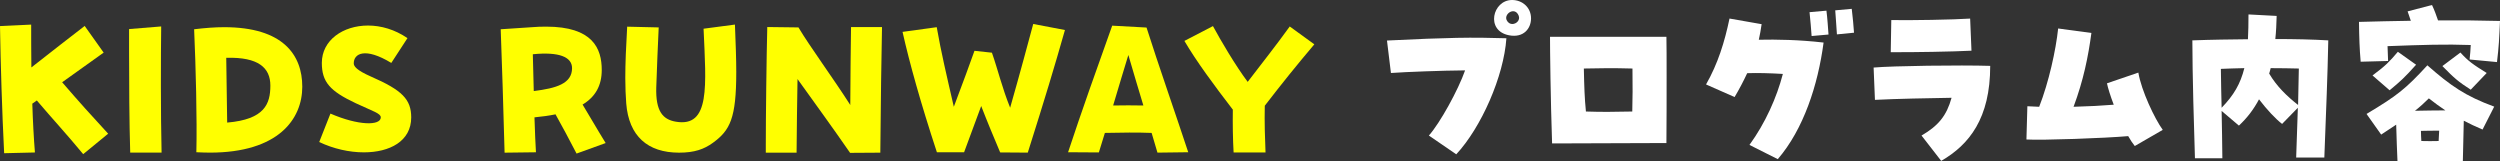 <?xml version="1.0" encoding="utf-8"?>
<!-- Generator: Adobe Illustrator 26.5.3, SVG Export Plug-In . SVG Version: 6.00 Build 0)  -->
<svg version="1.1" id="レイヤー_1" xmlns="http://www.w3.org/2000/svg" xmlns:xlink="http://www.w3.org/1999/xlink" x="0px"
	 y="0px" viewBox="0 0 639.14 41.23" style="enable-background:new 0 0 639.14 41.23;" xml:space="preserve">
<rect x="0" y="0" width="639.14" height="41.23" fill="#333333" stroke="none"/>
<style type="text/css">
	.st0{fill:#FFFF00;}
	.st1{fill:#FFFFFF;}
</style>
<g>
	<path class="st0" d="M0,6.67l7.97-0.38c0,3.22,0,6.96,0.05,10.95c4.94-3.89,10.7-8.35,13.63-10.61l4.85,6.82
		c-1.44,1.01-6,4.27-10.61,7.58c4.56,5.28,7.3,8.31,11.76,13.15l-6.38,5.23c-4.37-5.28-7.78-8.93-11.86-13.73
		c-0.38,0.29-0.77,0.58-1.15,0.82c0.14,4.56,0.38,8.93,0.67,12.48l-7.87,0.19C0.53,28.65,0.15,16.12,0,6.67z"/>
	<path class="st0" d="M33,13.24c0-2.11,0-4.08,0-5.81l8.21-0.67c-0.1,7.25-0.14,22.42,0.1,32.26h-8.02
		C33.05,31.25,33,21.07,33,13.24z"/>
	<path class="st0" d="M49.63,7.48c2.83-0.34,5.38-0.53,7.68-0.53c15.07,0,19.97,7.1,19.97,15.22c0,8.3-6.14,16.85-23.62,16.85
		c-1.1,0-2.26-0.05-3.46-0.1C50.4,30.62,50.06,17.23,49.63,7.48z M57.84,14.78c0.1,5.28,0.14,11.04,0.24,16.56
		c9.6-0.82,11.04-4.8,11.04-9.46C69.12,17.32,66.05,14.54,57.84,14.78z"/>
	<path class="st0" d="M84.48,29.04c7.2,3.12,12.87,3.12,12.87,0.96c0-1.01-1.97-1.54-6.38-3.6c-6.62-3.12-8.69-5.42-8.69-10.32
		c0-5.81,5.42-9.55,11.81-9.55c3.31,0,6.86,1.01,10.08,3.22l-4.13,6.34c-6.72-4.08-9.6-2.4-9.6,0.1c0,0.72,0.62,1.73,4.46,3.41
		c7.92,3.46,10.23,5.81,10.23,10.42c0,6.1-5.52,8.93-12.1,8.93c-3.74,0-7.78-0.91-11.42-2.64L84.48,29.04z"/>
	<path class="st0" d="M128.01,7.48l8.02-0.53c1.2-0.1,2.21-0.14,3.6-0.14c11.91,0,14.21,5.57,14.21,11.09c0,3.98-1.63,6.87-4.9,8.83
		c1.97,3.22,3.41,5.81,5.9,9.84l-7.44,2.69c-2.11-4.03-3.46-6.62-5.38-10.03c-1.63,0.34-3.41,0.58-5.38,0.77
		c0.14,4.13,0.24,6.77,0.38,8.93l-8.02,0.1C128.83,31.68,128.2,12.14,128.01,7.48z M136.22,13.87c0.1,3.65,0.19,6.72,0.24,9.41
		c5.71-0.72,9.79-1.87,9.79-5.86C146.25,14.54,142.89,13.2,136.22,13.87z"/>
	<path class="st0" d="M160.1,26.45c-0.14-1.92-0.24-4.08-0.24-6.48c0-3.74,0.19-8.11,0.48-13.15l8.06,0.19
		c-0.19,4.66-0.48,10.22-0.62,15.31c-0.19,6.14,1.68,8.21,4.94,8.78c8.93,1.58,7.78-9.17,7.15-23.76l8.02-1.06
		c0.19,4.85,0.34,8.79,0.34,12.1c0,11.91-1.58,14.93-6,18.15c-2.26,1.63-4.7,2.5-8.64,2.5C165.57,39.02,160.77,34.8,160.1,26.45z"/>
	<path class="st0" d="M195.78,37.25c0-7.15,0.19-23.23,0.38-30.34l7.97,0.1c2.88,4.85,8.93,13.06,13.25,19.83
		c0.05-7.2,0.1-15.41,0.19-19.92h7.92c-0.14,6.72-0.34,19.92-0.43,32.11l-7.73,0.05c-4.51-6.53-8.93-12.58-13.44-18.87
		c-0.1,5.86-0.19,12.43-0.24,18.82h-7.87C195.78,38.49,195.78,37.92,195.78,37.25z"/>
	<path class="st0" d="M255.7,38.97c-1.58-3.74-3.31-7.87-4.85-11.86c-1.3,3.55-2.54,6.82-4.37,11.81h-6.96
		c-4.18-12.72-6.96-22.71-8.78-30.77l8.74-1.2c1.15,6.53,2.45,12,4.37,20.35c2.64-7.06,3.84-10.22,5.28-14.31l4.46,0.48
		c1.58,4.51,2.54,8.79,4.66,14.07c2.83-9.94,4.37-15.75,5.9-21.41l8.11,1.54c-2.64,9.31-5.09,17.43-9.5,31.35L255.7,38.97z"/>
	<path class="st0" d="M294.42,33.98c-3.46-0.14-7.82-0.1-11.95,0c-0.53,1.73-1.06,3.46-1.54,4.99l-7.87-0.05
		c3.17-9.65,7.92-22.99,11.28-32.36l8.78,0.48c2.69,8.54,8.11,24.1,10.66,31.88l-7.87,0.1C295.47,37.53,294.94,35.81,294.42,33.98z
		 M284.58,26.97c2.59-0.05,5.18-0.05,7.73,0c-1.2-3.98-2.5-8.3-3.84-12.91C287.41,17.47,286.02,22.17,284.58,26.97z"/>
	<path class="st0" d="M315.18,28.03c-4.8-6.24-9.31-12.34-12.38-17.57l7.3-3.79c1.97,3.65,5.71,10.03,8.88,14.26
		c4.08-5.33,6.82-8.74,10.75-14.16l6.29,4.56c-4.66,5.52-8.11,9.79-12.67,15.7c-0.1,4.08,0.05,8.5,0.19,11.95h-8.16
		C315.18,35.61,315.13,31.68,315.18,28.03z"/>
	<path class="st1" d="M365.3,34.65c2.83-3.17,7.49-11.62,9.26-16.66c-5.86,0.05-14.93,0.38-18.96,0.67l-1.01-8.3
		c15.79-0.77,21.6-0.86,30.53-0.58c-0.67,9.75-6.43,22.8-12.82,29.67L365.3,34.65z M385.8,9.02C379.7,7.87,381.58,0,386.57,0
		c2.64,0,4.85,1.92,4.85,4.7C391.42,7.29,389.5,9.74,385.8,9.02z M388.25,3.98c-0.96-2.35-3.79-0.48-3.07,1.15
		c0.34,0.72,0.91,1.01,1.44,1.01C387.67,6.14,388.73,5.13,388.25,3.98z"/>
	<path class="st1" d="M396.27,9.4h29.76c0.05,2.16,0.05,5.76,0.05,9.89c0,5.62,0,12.19-0.05,17.28l-29.23,0.1
		C396.41,25.15,396.27,12.62,396.27,9.4z M417.3,28.51c0.1-3.98,0.1-5.9,0.05-10.99c-5.28-0.14-7.49-0.1-12.43,0
		c0.1,4.85,0.19,7.54,0.53,10.99C409.81,28.65,411.97,28.61,417.3,28.51z"/>
	<path class="st1" d="M447.26,37.05c4.08-5.62,6.96-12.1,8.54-18.15c-3.26-0.19-6.43-0.29-9.12-0.19c-0.96,2.06-2.02,4.08-3.22,6.1
		l-7.3-3.22c3.07-5.38,4.75-10.9,6-16.85l8.21,1.44c-0.19,1.34-0.43,2.69-0.72,3.98c4.56-0.1,10.27,0,16.56,0.72
		c-1.44,10.9-5.14,22.18-11.71,29.81L447.26,37.05z M462.62,3.11l4.32-0.38c0.24,1.82,0.43,4.7,0.53,6.1l-4.32,0.38
		C463.05,7.63,462.81,4.94,462.62,3.11z M469.19,2.64l4.22-0.38c0.24,1.82,0.48,4.66,0.58,6.1l-4.37,0.43
		C469.53,7,469.29,4.36,469.19,2.64z"/>
	<path class="st1" d="M491.25,34.65c4.37-2.54,6.43-5.14,7.68-9.65c-5.86,0.1-13.97,0.24-19.59,0.53L479,17.27
		c4.8-0.43,22.13-0.67,29.81-0.43c0,13.44-5.38,20.16-12.53,24.29L491.25,34.65z M483.52,5.13c4.51,0.1,16.23-0.1,20.16-0.38
		l0.34,8.21c-4.42,0.24-15.17,0.43-20.64,0.38L483.52,5.13z"/>
	<path class="st1" d="M544.09,34.8c-6.05,0.53-21.94,1.1-26.02,0.86l0.24-8.5l3.02,0.14c2.45-6.24,4.27-14.5,4.85-20.02l8.5,1.15
		c-0.82,6.1-2.02,12.05-4.56,18.87c3.74-0.1,7.39-0.29,10.27-0.53c-0.86-2.26-1.49-4.27-1.73-5.47l8.02-2.74
		c0.77,4.61,4.18,11.81,6.24,14.64l-7.15,4.13C545.2,36.62,544.62,35.76,544.09,34.8z"/>
	<path class="st1" d="M560.49,10.32c5.04-0.19,9.84-0.24,14.21-0.29c0.1-1.87,0.14-3.98,0.14-6.34l7.2,0.38
		c-0.05,2.06-0.14,4.03-0.34,5.91c4.9,0,9.46,0.1,13.54,0.34c-0.19,9.46-0.53,17.19-1.01,29.95h-7.2c0.19-5.33,0.34-9.31,0.43-12.72
		l-4.03,4.13c-1.68-1.3-3.89-3.65-5.9-6.29c-1.34,2.54-3.02,4.75-5.14,6.72l-4.42-3.75c0.1,4.27,0.14,8.26,0.19,12.1h-7.01
		C560.92,33.6,560.49,18.57,560.49,10.32z M573.78,17.42c-2.11,0.05-4.13,0.1-6,0.19c0.05,3.5,0.1,6.82,0.19,9.94
		C571.05,24.38,572.78,21.45,573.78,17.42z M587.71,17.52c-2.11-0.05-4.61-0.1-7.2-0.1c-0.1,0.48-0.24,0.91-0.38,1.39
		c1.92,3.26,4.56,5.81,7.39,8.02C587.61,23.42,587.66,20.59,587.71,17.52z"/>
	<path class="st1" d="M631.37,15.21c0.14-1.39,0.24-2.45,0.29-3.7c-6.48-0.24-12.15-0.05-21.27,0.29l0.14,3.79l-7.01,0.19
		c-0.29-3.31-0.38-6.14-0.43-10.18c3.84-0.1,9.17-0.24,13.25-0.29c-0.29-0.82-0.53-1.63-0.82-2.4l6.24-1.63
		c0.67,1.44,1.06,2.54,1.54,3.94c5.38-0.05,10.61,0,15.84,0.14c-0.19,4.32-0.29,6.62-0.77,10.51L631.37,15.21z M612.6,31.87
		c-1.2,0.82-2.45,1.63-3.84,2.54l-3.74-5.28c7.87-4.7,10.03-6.43,15.55-12.43c5.9,5.18,9.65,7.83,17.09,10.56l-2.98,5.86
		c-1.78-0.77-3.36-1.49-4.8-2.26c-0.05,3.26-0.19,8.16-0.24,10.37h-16.71C612.84,39.26,612.69,35.33,612.6,31.87z M606.55,19.29
		c3.46-2.59,4.27-3.46,6.48-6.05l4.66,3.31c-3.07,3.41-3.89,4.13-6.77,6.53L606.55,19.29z M625.17,28.22
		c-1.39-0.91-2.74-1.92-4.22-3.07c-1.1,1.1-2.26,2.16-3.55,3.17C620.37,28.27,622.77,28.22,625.17,28.22z M623.45,36.05l0.14-2.64
		c-1.68,0-3.07,0-4.66,0.05c0,0.86,0.05,1.73,0.1,2.59C620.61,36.09,621.96,36.09,623.45,36.05z M624.41,16.89l4.61-3.46
		c2.02,2.21,3.17,3.02,6.72,5.23l-4.08,4.27C628.49,20.88,627.57,20.11,624.41,16.89z"/>
</g>
</svg>
